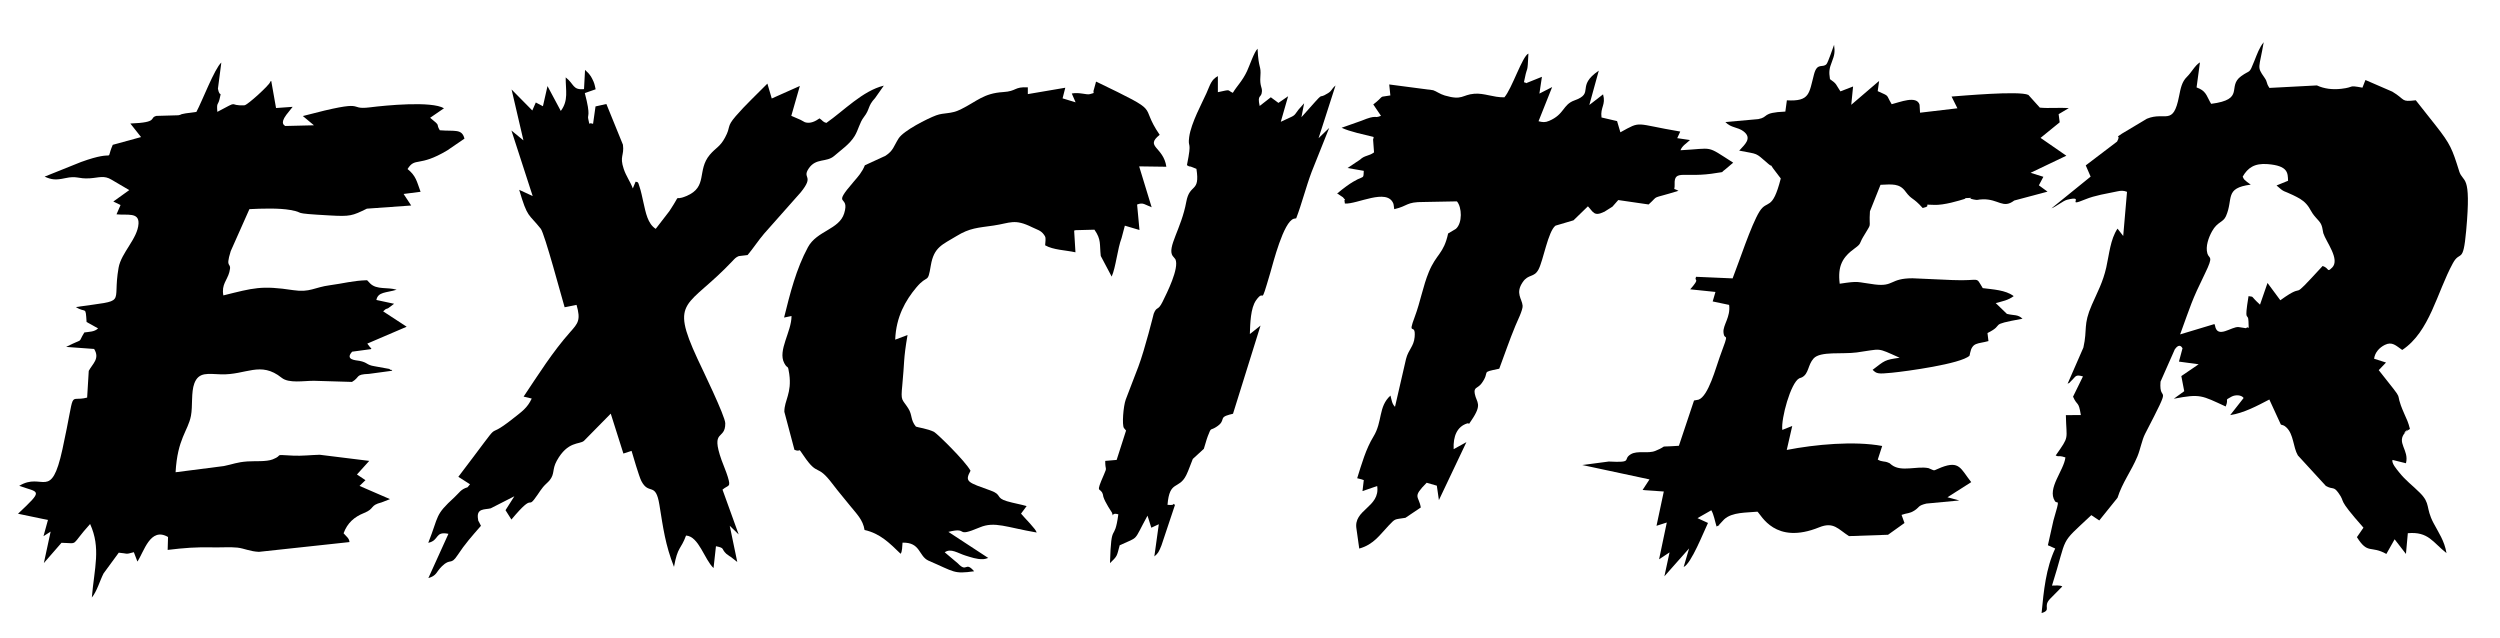 <!--
  SVG Music Logos
  Exciter - Heavy Metal Maniac v1.0.0
  https://github.com/tiagoporto/svg-music-logos
  Copyright (c) 2016 Tiago Porto (http://tiagoporto.com)
-->
<svg xmlns="http://www.w3.org/2000/svg" viewBox="0 0 200 51">
  <path
    d="M196.73 13.68c-.553-1.765-.698-2.148-1.85-3.612l-1.617-2.046c-1.228.144-.777-.028-1.878-.69l-2.15-.932-.24.613c-1.22-.224-.558-.04-1.69.09-.692.08-1.357.005-1.952-.27l-3.8.2c-.318-.488-.096-.397-.414-.852-.613-.874-.402-.68-.043-2.804-.345.42-.52.927-.75 1.504-.437 1.096-.29.658-1.057 1.215-1.154.836.367 1.854-2.398 2.21-.305-.49-.364-.944-.918-1.208l-.247-.105.27-2.004c-.404.24-.647.773-1.05 1.168-.393.384-.494.896-.62 1.536-.473 2.438-1.105 1.2-2.573 1.804l-1.997 1.193c-.677.46-.022-.035-.39.636l-2.506 1.905.39.898-3.135 2.54c.412-.162.928-.606 1.25-.688 1.552-.396-.195.652 1.446-.028.798-.33 1.71-.46 2.57-.643.295-.064.5-.076.78.036l-.304 3.532-.456-.588c-.572.855-.66 2.03-.9 3.107-.27 1.188-.702 1.96-1.15 2.982-.72 1.64-.34 1.92-.68 3.427l-1.264 2.896c.348-.192.048-.005.29-.23.39-.36.308-.535.94-.358l-.793 1.62c.354.805.435.29.624 1.47l-1.198.008c.038 2.042.32 1.612-.816 3.23.27.12.226.008.523.078l.256.074c-.114 1.04-1.487 2.486-.842 3.49.203.317.468-.433-.117 1.557l-.443 1.98.586.26c-.742 1.573-.92 3.383-1.09 5.166.83-.256.064-.505.682-1.142l.975-.988c-.167-.114-.56-.073-.824-.07 1.317-4.167.488-3.142 3.146-5.635l.636.425 1.46-1.814c.394-1.236 1.092-2.116 1.59-3.304.24-.574.36-1.318.618-1.815 2.324-4.49 1.085-2.254 1.232-4.17l1.144-2.59c.125-.17.39-.49.616-.082l-.286 1.067 1.576.213-1.385.944.232 1.21-.833.603c2.138-.412 2.214-.266 4.15.62.29-.69-.174-.435.46-.783.317-.173.804-.148.975.103l-1.075 1.37c1.095-.167 2.144-.735 3.132-1.248l.896 1.95c.047.147.153-.005.456.273.605.555.54 1.582.93 2.248l2.24 2.442c.576.327.603.003 1 .55.662.915-.245.238 2.008 2.79l-.524.758c.89 1.418 1.09.632 2.355 1.345l.662-1.174.906 1.173.15-1.66c1.655-.15 2.002.74 3.093 1.59-.16-.98-.645-1.654-1.04-2.407-.657-1.254-.208-1.53-1.084-2.412-.628-.632-1.107-.94-1.68-1.66-.192-.24-.602-.715-.517-.975l1.078.268c.28-1.08-.82-1.645-.043-2.482l.025-.027c-.46.34.52-.565 0 0l.147-.114.19-.12c-.137-.548-.242-.74-.455-1.222-.98-2.218.376-.43-2.042-3.485l.583-.608-.953-.304c.06-.492.417-.89.86-1.108.587-.288.886.06 1.39.407 2.203-1.46 2.768-4.585 4.052-6.94.593-1.086.816.142 1.063-2.596.43-4.708-.246-3.76-.566-4.78zm-10.168 7.733c-.425.42-.186.056-.75-.136-2.96 3.218-1.058 1.06-3.386 2.743l-1.025-1.384-.6 1.736c-.833-.758-.42-.598-.918-.68-.376 2.29-.026 1.217-.005 2.012.026.955.066.29-.202.552l-.584-.09c-.558-.067-1.706.98-1.892-.12-.01-.06-.028-.082-.05-.12l-2.74.826c.88-2.405.894-2.635 1.99-4.875.725-1.486.325-1.14.192-1.593-.166-.564.095-1.286.374-1.786.43-.774.88-.686 1.11-1.203.617-1.395-.154-2.245 1.983-2.524l-.29-.21c-.245-.214-.243-.173-.353-.43.402-.7.937-1.085 1.992-1.002 1.655.13 1.613.717 1.637 1.333l-.922.376c.66.593.524.382 1.31.767.41.202.772.37 1.086.728.352.403.308.58.75 1.073.404.452.472.473.596 1.25.22.692 1.367 2.102.7 2.76z"
  />
  <path
    d="M159.656 24.246c.52-.14.987-.217 1.44-.556-.653-.495-1.658-.532-2.475-.64-.622-1.01-.1-.545-2.426-.646l-3.192-.142c-1.828 0-1.47.69-3.023.494-1.52-.193-1.18-.303-2.804-.058-.174-1.43.22-2.124 1.228-2.85.503-.364.334-.357.638-.876.787-1.344.45-.505.553-2.068l.846-2.12c.93-.04 1.513-.122 1.988.525.53.72.576.428 1.387 1.332.883-.203-.218-.316.892-.252.806.046 2.083-.36 2.413-.46.365-.11-.275-.058.31-.088.75-.038-.243-.017.478.122.39.075.226-.004.715-.017 1.27-.033 1.61.788 2.514.096l2.663-.71-.692-.506.36-.682-1.022-.32 2.86-1.367-2.063-1.426 1.53-1.246-.084-.652.818-.488c-.776-.05-1.596.035-2.322-.035l-.916-1.017c-.727-.35-5.436.083-6.146.13l.468.94-2.99.353-.038-.64c-.23-.766-1.585-.197-2.23-.04-.502-.83-.112-.586-1.118-1.045l.114-.82-2.23 1.912.146-1.465-1.014.392c-.387-.577-.263-.58-.836-.98-.097-.605-.05-.863.156-1.388.213-.546.25-.793.174-1.358-.076.195-.483 1.417-.61 1.55-.315.328-.74-.163-.997.816-.402 1.523-.32 2.18-2.17 2.076l-.122.9c-1.942.083-1.283.44-2.168.603l-2.63.235c.458.48.97.382 1.446.74.738.558.084 1.073-.34 1.546 1.583.316 1.228.108 2.31 1.042.4.346.098-.077.394.367l.622.82c-.685 2.68-1.073 1.64-1.7 2.64-.666 1.062-1.65 4.08-2.153 5.352l-2.92-.127c-.204.403.393.023-.472 1.002l2.02.21-.222.76 1.315.276c.13.966-.5 1.612-.452 2.186.07.856.578-.37-.315 2.027-.277.744-.893 3.105-1.683 3.37l-.358.066-1.21 3.622c-1.937.137-.655-.096-1.883.408-.6.245-1.438-.052-1.972.274-.69.42.255.682-1.753.578l-2.12.28 5.375 1.15-.555.85 1.7.118-.583 2.743.823-.264-.617 2.943.837-.552-.412 1.912 1.976-2.23-.434 1.485c.595-.242 1.612-2.837 1.945-3.522l-.84-.385 1.106-.63c.206.35.285.864.42 1.3.164-.088.217-.112.23-.117-.016.005-.086.026.066-.12.155-.147.142-.175.307-.33.647-.604 1.82-.53 2.668-.62.31.258 1.404 2.688 4.943 1.25 1.152-.468 1.51.15 2.38.705l3.125-.108 1.315-.94-.234-.65c.484-.172.616-.088 1.027-.347.424-.267.247-.386.957-.558l2.637-.248-.95-.257 1.902-1.21c-.85-1.08-.933-1.738-2.39-1.18-.744.285-.407.313-1.027.06-.94-.188-2.15.323-2.927-.243-.138-.1-.158-.127-.146-.13-.027-.01-.068-.03-.13-.06-.323-.15-.516-.044-.856-.25l.353-1.09c-2.224-.416-5.362-.126-7.635.318l.44-1.92-.796.318c-.11-.912.676-3.77 1.35-4.124l.225-.084c.556-.296.458-.987.93-1.51.54-.597 2.3-.324 3.447-.48 2.062-.28 1.528-.43 3.436.424-1.22.172-1.172.214-2.162.965.32.312.412.346 1.53.235 1.186-.117 5.528-.71 6.222-1.363.014-.032.02-.12.022-.1.003.02.017-.08.02-.1.185-.896.605-.73 1.473-.97l-.078-.643c1.512-.748-.11-.616 2.803-1.147-.39-.362-.648-.238-1.25-.387l-.897-.867z"
  />
  <path
    d="M128.327 16.954c.003-.002.645-.4.667-.42l.466-.53 2.43.353c.918-.827.014-.358 2.388-1.092-.51-.28-.285.05-.307-.53-.047-1.24.802-.453 3.387-.903.66-.115.23.034.647-.267l.65-.552c-2.246-1.434-1.488-1.132-4.216-.994.138-.37.473-.533.757-.817l-1.017-.15.242-.528c-3.726-.623-3.055-.897-4.79.06l-.265-.897-1.245-.29c-.108-.835.362-.996.125-1.85l-1.1.852.757-2.747c-1.866 1.265-.286 1.79-1.945 2.38-.953.34-.785 1.11-2.035 1.64-.323.138-.52.107-.84.026l1.09-2.735-1.02.524.202-1.343-1.267.51c-.193-.213-.224.21-.094-.442.196-.983.203-.224.28-1.927-.488.204-1.317 2.81-1.924 3.5-.907.015-1.602-.352-2.413-.286-.974.08-.932.558-2.356.14-.395-.117-.69-.348-.93-.423l-3.513-.46.092.878-.632.096c-.155.08-.063.045-.312.268-.033.03-.13.12-.163.147l-.26.21.617.91c-.614.253-.257-.144-1.57.397l-1.58.558c.676.32 1.77.537 2.54.73.08.244.007-.038-.022.218l.076 1.023c-.412.307-.747.223-1.11.573l-1.01.676 1.298.225c-.043.964.076-.033-2.138 1.823.034.024.097.002.113.053l.357.238c.333.385.073.087.132.32l.026.183c.964.076 3.375-1.262 3.875 0 .01.024.017.07.024.094l.05.357c1.133-.262.93-.584 2.35-.575l2.663-.05c.404.464.453 1.725-.08 2.197l-.623.372c-.36 1.65-.937 1.615-1.542 3.077-.47 1.133-.676 2.39-1.122 3.575-.635 1.686.095.385-.016 1.635-.07.772-.494.983-.69 1.76l-.88 3.822c-.25-.254-.258-.516-.362-.902-.985.886-.622 2.072-1.362 3.28-.605.986-.948 2.204-1.302 3.334h.002c.054.007.158.032.34.086l.186.064-.103.88 1.175-.408c.257 1.712-1.935 1.875-1.655 3.438l.22 1.566c1.177-.325 1.685-1.15 2.345-1.832.575-.595.42-.48 1.35-.628l1.23-.827c-.16-.965-.714-.788.468-1.978l.813.234.167 1.154 2.2-4.637-1.02.562c-.05-1.046.282-1.806 1.075-2.057.282-.09-.02.285.34-.238.91-1.33.418-1.41.278-2.12-.113-.574.227-.42.542-.85.75-1.025-.18-.842 1.413-1.172.465-1.237.79-2.224 1.285-3.42.143-.347.613-1.29.585-1.614-.048-.57-.603-.996.007-1.892.458-.674.906-.335 1.266-1.018.383-.727.762-3.047 1.356-3.5l1.44-.426 1.155-1.122c.422.446.484.84 1.292.442z"
  />
  <path
    d="M106.23 7.46c-1.016.647.086-.556-2.116 1.917l.217-1.115-.444.5c-.473.648-.222.4-1.424.982l.587-2.045-.776.533-.608-.45-.892.695c-.217-.98.154-.586.182-1.18.015-.325-.182-.417-.125-1.18.07-.934-.144-.517-.226-2.22-.27.255-.653 1.393-.843 1.795-.378.802-.797 1.172-1.135 1.735-.51-.226-.064-.296-1.197-.053V6.088c-.537.3-.598.652-.917 1.375-.317.72-1.226 2.367-1.377 3.493-.134.998.247.156-.182 2.258.406.234.035.012.35.13l.41.163c.306 1.958-.535 1.12-.812 2.64-.393 2.156-1.548 3.64-1.092 4.323l.22.265c.333.708-.693 2.73-1.02 3.396-.387.792-.458.322-.712.962-.003.008-.693 2.807-1.23 4.24-.34.902-.69 1.776-1.01 2.633-.192.522-.312 2.042-.142 2.277l.168.2-.753 2.35-.913.078c-.01.782.18.455-.1 1.088-.724 1.657-.298.942-.09 1.587l.04.198c.13.443.687 1.262.69 1.27.198.55-.167-.074.508.132-.324 2.403-.565.378-.668 3.906.613-.602.53-.52.777-1.43 1.606-.746 1.05-.224 2.225-2.37l.304.965.6-.28-.357 2.577c.307-.257.355-.35.573-.893l1.08-3.235c-.428-.234.265.077-.6 0 .16-2.013.903-1.176 1.5-2.376.203-.41.336-.854.523-1.295l.883-.81c.098-.285.197-.705.318-1.016.292-.75.17-.415.652-.718.88-.553.144-.75 1.09-1.004.022-.006.072-.016.09-.02l.184-.048 2.202-7.055-.855.68c.03-.867.055-2.08.5-2.704.764-1.076.252.812 1.135-2.198.225-.767 1.053-4.088 1.886-4.324l.187-.032c.444-1.155.782-2.51 1.237-3.72l1.403-3.513-.85.82 1.356-4.214c-.372.324-.254.395-.607.62z"
  />
  <path
    d="M88.934 22.126c.333-.743.46-2.207.794-3.088l.26-.984 1.17.346-.19-2.037c.48-.195.62.01 1.164.22l-1-3.273 2.176.03c-.235-1.616-1.75-1.584-.533-2.553-1.773-2.586.448-1.586-5.08-4.257-.022.035-.036.055-.042.117l-.136.492c-.145.392.19.238-.317.39-.272.083-.817-.165-1.458-.05l.306.708-1.042-.318.217-.85-2.997.51v-.54c-1.11-.062-.87.31-1.97.377-1.58.098-2.084.735-3.404 1.388-.796.394-1.312.235-1.964.476-.68.252-2.607 1.218-3.003 1.85-.403.64-.41.966-1.046 1.383l-1.65.76c-.216.546-.546.91-.866 1.28-1.895 2.187-.296.952-.788 2.565-.396 1.297-2.185 1.387-2.898 2.707-.947 1.752-1.432 3.702-1.91 5.63l.595-.123c.006 1.25-1.113 2.75-.586 3.76.294.56.286.036.404.873.22 1.56-.398 2.105-.392 3.03l.808 3.042c.596.24.21-.31.73.46 1.186 1.752 1.03.568 2.31 2.26.49.65.907 1.12 1.42 1.765.49.615 1.025 1.106 1.148 1.928 1.25.277 2.015 1.06 2.886 1.903.137-.17.123-.617.152-.89 1.46-.037 1.27 1.073 2.078 1.44 2.095.898 1.99 1.083 3.65.85-.723-.845-.55.162-1.3-.63l-1.052-.888c.49-.357 1.058.08 1.672.266.425.13.885.296 1.354.283.028 0 .053 0 .076-.002l.157-.027.222-.068-3.188-2.087c1.718-.43.416.523 2.515-.36 1.188-.5 2.126-.003 4.548.412-.057-.28-.982-1.174-1.252-1.512l.448-.603c-.428-.13-1.06-.235-1.572-.388-.947-.284-.363-.512-1.296-.85-1.834-.665-2.114-.687-1.62-1.59-.448-.81-2.68-2.978-2.91-3.1-.483-.26-1.37-.377-1.46-.43-.457-.556-.262-.917-.62-1.472-.494-.77-.6-.532-.47-1.83.182-1.853.08-2.05.42-4.024l-.986.37c.066-1.824.825-3.147 1.7-4.187.924-1.097.892-.207 1.148-1.745.247-1.486.93-1.665 2.045-2.348 1.082-.664 1.712-.664 2.97-.848 1.35-.197 1.66-.574 3.097.138.4.198.692.242.94.592.137.193.123.208.125.45l-.03.4c.647.374 1.636.386 2.425.56l-.105-1.737c.026-.005.082-.03.115-.033l1.508-.04c.56.806.4 1.138.506 2.102l.874 1.652z"
  />
  <path
    d="M64.7 13.475c.587-.864 1.413-.455 2.044-1.007.605-.528 1.21-.916 1.62-1.574.308-.5.403-1.087.744-1.525.512-.66.28-.86.902-1.528l.696-.99c-1.696.41-3.195 2.007-4.598 2.983-.29-.076-.282-.187-.546-.364-.322.227-.74.45-1.172.307l-.274-.15c-.028-.014-.066-.038-.095-.05l-.717-.31.684-2.39L61.74 7.88l-.348-1.192c-.817.834-1.766 1.712-2.533 2.604-.775.9-.354.79-.86 1.72-.41.758-.734.798-1.213 1.368-1.057 1.256-.13 2.57-1.867 3.3-1.197.504-.27-.446-1.368 1.21l-1.093 1.418c-.64-.407-.794-1.274-.992-2.15-.076-.338-.188-.896-.306-1.224-.055-.15-.077-.384-.24-.386-.034 0-.063-.002-.087-.004 0 .035-.014.087-.057.162l-.15.37c-.204-.555-.533-.974-.73-1.566-.344-1.03.053-1.044-.06-1.93l-1.326-3.26-.868.193-.197 1.393c-.46-.165-.212.27-.38-.37-.103-.386.23-.156-.28-2.09l.866-.304c-.085-.393-.096-.487-.275-.84-.072-.143-.124-.235-.24-.373-.022-.028-.053-.062-.076-.088l-.257-.247-.082 1.535c-.92.086-.768-.396-1.466-.94-.01 1.042.245 1.837-.392 2.686l-1.063-1.99-.366 1.613-.57-.3-.28.64-1.658-1.68.948 4.072-.96-.79 1.7 5.244-1.08-.5c.678 2.297.735 1.87 1.726 3.114.31.388 1.678 5.51 1.91 6.282l.953-.19c.35 1.216.124 1.466-.507 2.174-1.403 1.575-2.552 3.41-3.728 5.165l.65.153c-.354.765-.805 1.05-1.437 1.555-2.775 2.217-.265-.772-4.434 4.707l.934.598-.198.24c-.545.158-.666.45-1.045.796-1.604 1.468-1.218 1.43-2.097 3.647.91-.193.5-.944 1.613-.72l-1.605 3.54c.7-.213.596-.467 1.085-.945.703-.687.696-.042 1.247-.882.6-.913 1.175-1.554 1.875-2.354l-.108-.21c-.15-.362-.058.063-.125-.32-.157-.905.547-.746 1.014-.868l1.892-.966-.708 1.115.472.748c1.987-2.38 1.132-.578 2.088-1.978.14-.206.295-.444.442-.62.184-.223.383-.365.523-.537.434-.536.188-.86.572-1.56.884-1.608 1.828-1.292 2.18-1.602l2.142-2.176 1.012 3.193.653-.213c.1.34.598 2.054.784 2.412.608 1.172 1.137.018 1.443 1.9.3 1.852.473 3.21 1.168 4.966.292-1.65.553-1.375.963-2.505 1.022.06 1.473 1.92 2.2 2.602l.193-1.748c.746.153.39.194.826.604l.26.19c.028.02.07.04.097.058l.522.408-.602-2.897.714.695L57.8 39.17c.475-.405.69-.143.422-1.024-.132-.436-.36-.95-.5-1.346-.896-2.538.31-1.532.3-2.937-.006-.576-1.858-4.37-2.224-5.16-2.248-4.857-.784-4.022 2.81-7.83.163-.173.264-.296.496-.385l.703-.084c.418-.492.865-1.18 1.323-1.712l2.924-3.3c1.135-1.394.078-1.08.646-1.917z"
  />
  <path
    d="M32.606 13.52c.62-.988.87-.11 3.178-1.49l1.373-.94c-.208-.808-.746-.57-1.973-.668-.354-.563.152-.263-.773-1l1.108-.76c-.992-.592-4.65-.234-5.92-.075-1.973.247.135-.756-5.372.696l.888.74-2.29.056c-.02-.034-.477-.146.08-.894l.508-.638-1.33.095-.384-2.168c-.034.03-.078.035-.093.098-.056.235-1.81 1.84-2.048 1.852-1.4.065-.28-.48-2.17.525-.07-.787.054-.506.176-1.018.182-.764.026-.056-.13-.83l.272-2.097c-.535.465-1.55 3.13-1.995 3.95-1.638.2-1.01.187-1.445.268l-1.748.05c-.632.153.228.52-2.09.61l.857 1.084-2.264.62c-.667 1.547.503.27-2.54 1.376L3.57 14.13c.555.248.872.29 1.635.125.994-.216 1.01.072 1.984.01.72-.047 1.138-.258 1.737.112l1.414.832-1.274.913.578.28-.323.745c.856.088 1.81-.19 1.76.744-.065 1.196-1.38 2.32-1.594 3.526-.54 3.048.833 2.536-3.417 3.146.818.53.77-.147.857 1.198l.92.51c-.292.284-.695.265-1.1.326-.6.977.08.374-1.457 1.156l2.24.163c.478.78-.12 1.17-.43 1.754l-.128 2.137c-1.594.414-.86-1.002-1.973 4.12-.923 4.24-1.576 1.785-3.462 2.942 1.59.564 2 .26-.096 2.23l2.395.5-.357 1.296.572-.367-.542 2.516 1.41-1.62c1.46.033.647.31 2.29-1.504.874 1.928.34 3.507.137 5.883.414-.5.636-1.336.938-1.928l1.217-1.66c.755.058.462.17 1.207-.04l.285.75c.523-.762 1.02-2.798 2.45-1.965l-.03 1.033c1.327-.16 2.256-.235 3.655-.203.564.013 1.418-.038 1.93.02.535.06 1.015.31 1.718.338l7.243-.782c-.02-.306-.25-.443-.473-.703.307-.834.86-1.31 1.63-1.62.905-.364.424-.6 1.417-.853l.666-.26-2.437-1.056.476-.46-.682-.455.983-1.088-3.963-.49c-.707.018-1.432.107-2.136.07-1.714-.09-.67-.078-1.62.298-.514.203-1.425.123-2.02.165-.856.06-1.163.224-1.888.37l-3.865.496c.15-2.7.994-3.298 1.228-4.508.152-.785.002-1.89.273-2.604.355-.938 1.1-.75 2.137-.72 2.005.06 3.152-1.087 4.847.274.582.467 1.764.237 2.59.242l3.037.09c.667-.39.23-.6 1.357-.643l1.87-.252c-.034-.03-.095-.112-.12-.075-.022.036-.087-.056-.12-.07l-1.185-.215c-.667-.104-.53-.302-1.212-.432-.256-.05-1.185-.062-.577-.732l1.503-.203c.013-.028.025-.05.036-.063-.057-.034-.16-.134-.328-.38l3.15-1.35-1.88-1.23c.33-.318.203-.13.42-.265l.455-.342-1.418-.304c.133-.658.766-.563 1.622-.818-.73-.23-1.578.025-2.115-.5l-.25-.262c-1.128.03-1.922.264-2.966.4-1.258.166-1.603.598-2.942.395-2.56-.388-3.164-.18-5.59.42-.166-.875.306-1.206.48-1.866.24-.912-.378-.135.11-1.678l1.493-3.357c.957-.05 2.375-.096 3.29.07 1.33.238-.21.25 3.158.435 1.612.09 1.772.035 2.952-.544l3.543-.252-.607-.924 1.358-.173c-.31-.836-.352-1.258-1.042-1.82z"
  />
</svg>
